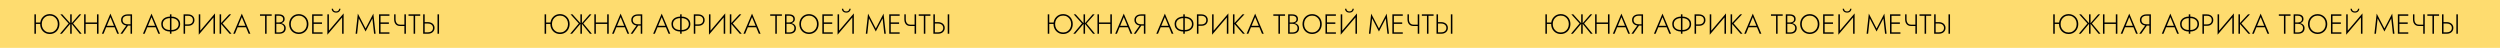 <?xml version="1.0" encoding="UTF-8"?> <svg xmlns="http://www.w3.org/2000/svg" width="3185" height="61" viewBox="0 0 3185 61" fill="none"> <rect width="3185" height="61" fill="#FEDC6F"></rect> <path d="M44.918 30.506H52.682V28.671H44.918V30.506ZM43.824 18.294V43H45.765V18.294H43.824ZM53.212 30.612C53.212 28.541 53.647 26.706 54.518 25.106C55.412 23.506 56.623 22.235 58.153 21.294C59.706 20.353 61.471 19.882 63.447 19.882C65.424 19.882 67.177 20.353 68.706 21.294C70.259 22.235 71.471 23.506 72.341 25.106C73.212 26.706 73.647 28.541 73.647 30.612C73.647 32.682 73.212 34.529 72.341 36.153C71.471 37.753 70.259 39.023 68.706 39.965C67.177 40.906 65.424 41.377 63.447 41.377C61.471 41.377 59.706 40.906 58.153 39.965C56.623 39.023 55.412 37.753 54.518 36.153C53.647 34.529 53.212 32.682 53.212 30.612ZM51.165 30.612C51.165 32.423 51.471 34.106 52.082 35.659C52.694 37.212 53.553 38.565 54.659 39.718C55.765 40.847 57.059 41.741 58.541 42.4C60.047 43.035 61.682 43.353 63.447 43.353C65.212 43.353 66.835 43.035 68.318 42.4C69.823 41.741 71.129 40.847 72.235 39.718C73.341 38.565 74.2 37.212 74.812 35.659C75.424 34.106 75.729 32.423 75.729 30.612C75.729 28.8 75.424 27.129 74.812 25.6C74.2 24.047 73.341 22.706 72.235 21.576C71.129 20.424 69.823 19.529 68.318 18.894C66.835 18.259 65.212 17.941 63.447 17.941C61.682 17.941 60.047 18.259 58.541 18.894C57.059 19.529 55.765 20.424 54.659 21.576C53.553 22.706 52.694 24.047 52.082 25.6C51.471 27.129 51.165 28.8 51.165 30.612ZM79.366 18.294H76.931L87.413 29.906L76.402 43H78.837L89.778 29.941L79.366 18.294ZM89.425 18.294V43H91.366V18.294H89.425ZM101.072 18.294L91.013 29.941L101.602 43H104.037L93.166 29.906L103.508 18.294H101.072ZM108.201 30.471H124.859V28.635H108.201V30.471ZM123.553 18.294V43H125.53V18.294H123.553ZM107.177 18.294V43H109.118V18.294H107.177ZM134.383 34.706H147.054L146.419 32.871H135.019L134.383 34.706ZM140.666 21.823L145.536 33.612L145.713 34.071L149.383 43H151.572L140.666 17.341L129.76 43H131.948L135.654 33.929L135.866 33.506L140.666 21.823ZM164.071 31.212H161.883L153.448 43H155.883L164.071 31.212ZM168.236 18.294H166.295V43H168.236V18.294ZM167.212 20.023V18.294H162.589C161.012 18.294 159.589 18.576 158.318 19.141C157.071 19.706 156.071 20.518 155.318 21.576C154.589 22.635 154.224 23.929 154.224 25.459C154.224 26.965 154.589 28.259 155.318 29.341C156.071 30.424 157.071 31.247 158.318 31.812C159.589 32.353 161.012 32.623 162.589 32.623H167.212V30.894H162.589C161.342 30.894 160.236 30.694 159.271 30.294C158.306 29.871 157.542 29.259 156.977 28.459C156.436 27.635 156.165 26.635 156.165 25.459C156.165 24.282 156.436 23.294 156.977 22.494C157.542 21.694 158.306 21.082 159.271 20.659C160.236 20.235 161.342 20.023 162.589 20.023H167.212ZM186.739 34.706H199.409L198.774 32.871H187.374L186.739 34.706ZM193.021 21.823L197.891 33.612L198.068 34.071L201.739 43H203.927L193.021 17.341L182.115 43H184.303L188.009 33.929L188.221 33.506L193.021 21.823ZM216.487 18.294V43H218.428V18.294H216.487ZM227.57 30.647C227.57 32.271 227.158 33.659 226.334 34.812C225.534 35.941 224.428 36.8 223.017 37.388C221.628 37.953 220.028 38.235 218.217 38.235H216.734C214.923 38.235 213.311 37.953 211.899 37.388C210.487 36.8 209.381 35.941 208.581 34.812C207.781 33.659 207.381 32.271 207.381 30.647C207.381 29 207.781 27.623 208.581 26.518C209.381 25.388 210.487 24.529 211.899 23.941C213.311 23.353 214.923 23.059 216.734 23.059H218.217C220.028 23.059 221.628 23.353 223.017 23.941C224.428 24.529 225.534 25.388 226.334 26.518C227.158 27.623 227.57 29 227.57 30.647ZM229.511 30.647C229.511 28.647 229.017 26.941 228.028 25.529C227.064 24.118 225.723 23.035 224.005 22.282C222.311 21.506 220.381 21.118 218.217 21.118H216.734C214.57 21.118 212.628 21.506 210.911 22.282C209.217 23.035 207.876 24.118 206.887 25.529C205.923 26.941 205.44 28.647 205.44 30.647C205.44 32.623 205.923 34.329 206.887 35.765C207.876 37.176 209.217 38.271 210.911 39.047C212.628 39.8 214.57 40.176 216.734 40.176H218.217C220.381 40.176 222.311 39.8 224.005 39.047C225.723 38.271 227.064 37.176 228.028 35.765C229.017 34.329 229.511 32.623 229.511 30.647ZM233.877 18.294V43H235.819V18.294H233.877ZM234.971 20.129H239.666C241.477 20.129 242.948 20.6 244.077 21.541C245.207 22.459 245.771 23.812 245.771 25.6C245.771 27.365 245.207 28.718 244.077 29.659C242.948 30.6 241.477 31.071 239.666 31.071H234.971V32.906H239.666C241.219 32.906 242.595 32.623 243.795 32.059C245.019 31.471 245.983 30.623 246.689 29.518C247.395 28.412 247.748 27.106 247.748 25.6C247.748 24.071 247.395 22.765 246.689 21.682C245.983 20.6 245.019 19.765 243.795 19.177C242.595 18.588 241.219 18.294 239.666 18.294H234.971V20.129ZM273.825 20.059L273.931 17.059L253.319 41.235L253.213 44.235L273.825 20.059ZM255.154 18.294H253.213V44.235L255.154 41.588V18.294ZM273.931 17.059L271.99 19.671V43H273.931V17.059ZM279.786 18.294V43H281.727V18.294H279.786ZM291.962 18.294L281.162 29.906L292.492 43H294.962L283.562 29.871L294.433 18.294H291.962ZM301.789 34.706H314.46L313.824 32.871H302.424L301.789 34.706ZM308.071 21.823L312.942 33.612L313.118 34.071L316.789 43H318.977L308.071 17.341L297.166 43H299.354L303.06 33.929L303.271 33.506L308.071 21.823ZM331.223 20.129H337.717V43H339.658V20.129H346.152V18.294H331.223V20.129ZM351.617 29.729H355.606C356.994 29.729 358.217 29.529 359.276 29.129C360.335 28.706 361.159 28.094 361.747 27.294C362.359 26.471 362.665 25.459 362.665 24.259C362.665 22.941 362.37 21.847 361.782 20.977C361.194 20.082 360.359 19.412 359.276 18.965C358.217 18.518 356.947 18.294 355.465 18.294H350.1V43H355.817C357.417 43 358.829 42.741 360.053 42.224C361.3 41.706 362.276 40.918 362.982 39.859C363.688 38.8 364.041 37.459 364.041 35.835C364.041 34.706 363.806 33.729 363.335 32.906C362.888 32.059 362.276 31.365 361.5 30.823C360.747 30.282 359.888 29.882 358.923 29.623C357.959 29.341 356.97 29.2 355.959 29.2H351.617V30.329H355.817C356.665 30.329 357.453 30.447 358.182 30.682C358.935 30.918 359.606 31.271 360.194 31.741C360.782 32.188 361.241 32.753 361.57 33.435C361.9 34.094 362.065 34.859 362.065 35.729C362.065 36.953 361.806 37.977 361.288 38.8C360.77 39.6 360.041 40.212 359.1 40.635C358.159 41.059 357.065 41.271 355.817 41.271H352.041V20.023H355.465C357.065 20.023 358.335 20.412 359.276 21.188C360.241 21.941 360.723 23 360.723 24.365C360.723 25.329 360.488 26.129 360.017 26.765C359.547 27.377 358.912 27.835 358.112 28.141C357.312 28.447 356.429 28.6 355.465 28.6H351.617V29.729ZM370.416 30.647C370.416 28.576 370.851 26.741 371.722 25.141C372.616 23.518 373.827 22.247 375.357 21.329C376.91 20.388 378.675 19.918 380.651 19.918C382.627 19.918 384.38 20.388 385.91 21.329C387.463 22.247 388.675 23.518 389.545 25.141C390.416 26.741 390.851 28.576 390.851 30.647C390.851 32.694 390.416 34.529 389.545 36.153C388.675 37.776 387.463 39.059 385.91 40C384.38 40.918 382.627 41.377 380.651 41.377C378.675 41.377 376.91 40.918 375.357 40C373.827 39.059 372.616 37.776 371.722 36.153C370.851 34.529 370.416 32.694 370.416 30.647ZM368.369 30.647C368.369 32.459 368.675 34.141 369.286 35.694C369.898 37.224 370.757 38.565 371.863 39.718C372.969 40.847 374.263 41.729 375.745 42.365C377.251 43 378.886 43.318 380.651 43.318C382.416 43.318 384.039 43 385.522 42.365C387.027 41.729 388.333 40.847 389.439 39.718C390.545 38.565 391.404 37.224 392.016 35.694C392.627 34.141 392.933 32.459 392.933 30.647C392.933 28.835 392.627 27.165 392.016 25.635C391.404 24.082 390.545 22.741 389.439 21.612C388.333 20.459 387.027 19.565 385.522 18.929C384.039 18.294 382.416 17.977 380.651 17.977C378.886 17.977 377.251 18.294 375.745 18.929C374.263 19.565 372.969 20.459 371.863 21.612C370.757 22.741 369.898 24.082 369.286 25.635C368.675 27.165 368.369 28.835 368.369 30.647ZM398.688 43H410.935V41.165H398.688V43ZM398.688 20.129H410.935V18.294H398.688V20.129ZM398.688 30.365H410.229V28.529H398.688V30.365ZM397.664 18.294V43H399.605V18.294H397.664ZM437.681 20.059L437.787 17.059L417.175 41.235L417.069 44.235L437.681 20.059ZM419.01 18.294H417.069V44.235L419.01 41.588V18.294ZM437.787 17.059L435.845 19.671V43H437.787V17.059ZM422.575 11.129C422.575 11.929 422.775 12.718 423.175 13.494C423.598 14.247 424.222 14.871 425.045 15.365C425.893 15.835 426.928 16.071 428.151 16.071C429.398 16.071 430.434 15.835 431.257 15.365C432.081 14.871 432.693 14.247 433.093 13.494C433.516 12.718 433.728 11.929 433.728 11.129H432.104C432.104 11.623 431.963 12.141 431.681 12.682C431.422 13.2 430.998 13.647 430.41 14.024C429.845 14.377 429.093 14.553 428.151 14.553C427.234 14.553 426.481 14.377 425.893 14.024C425.328 13.647 424.904 13.2 424.622 12.682C424.363 12.141 424.234 11.623 424.234 11.129H422.575ZM457.082 23.447L465.764 40.141L474.446 23.447L476.564 43H478.505L475.646 17.341L465.764 36.329L455.882 17.341L453.023 43H454.964L457.082 23.447ZM483.89 43H496.137V41.165H483.89V43ZM483.89 20.129H496.137V18.294H483.89V20.129ZM483.89 30.365H495.431V28.529H483.89V30.365ZM482.866 18.294V43H484.808V18.294H482.866ZM509.542 33.118H516.495V31.388H509.542V33.118ZM515.189 18.294V43H517.13V18.294H515.189ZM503.965 18.294H502.13V24.718C502.13 26.294 502.401 27.718 502.942 28.988C503.507 30.259 504.342 31.271 505.448 32.023C506.554 32.753 507.918 33.118 509.542 33.118V31.388C508.318 31.388 507.295 31.094 506.471 30.506C505.648 29.918 505.024 29.118 504.601 28.106C504.177 27.094 503.965 25.965 503.965 24.718V18.294ZM520.446 20.129H526.94V43H528.882V20.129H535.376V18.294H520.446V20.129ZM557.394 18.294V43H559.335V18.294H557.394ZM539.111 18.294V43H541.053V18.294H539.111ZM540.17 30.012H545.217C546.464 30.012 547.57 30.235 548.535 30.682C549.523 31.106 550.288 31.741 550.829 32.588C551.394 33.412 551.676 34.412 551.676 35.588C551.676 36.765 551.394 37.776 550.829 38.623C550.288 39.447 549.523 40.082 548.535 40.529C547.57 40.953 546.464 41.165 545.217 41.165H540.17V43H545.217C546.817 43 548.241 42.706 549.488 42.118C550.758 41.506 551.758 40.647 552.488 39.541C553.241 38.412 553.617 37.094 553.617 35.588C553.617 34.059 553.241 32.741 552.488 31.635C551.758 30.529 550.758 29.682 549.488 29.094C548.241 28.482 546.817 28.177 545.217 28.177H540.17V30.012Z" fill="black"></path> <path d="M694.918 30.506H702.682V28.671H694.918V30.506ZM693.824 18.294V43H695.765V18.294H693.824ZM703.212 30.612C703.212 28.541 703.647 26.706 704.518 25.106C705.412 23.506 706.624 22.235 708.153 21.294C709.706 20.353 711.471 19.882 713.447 19.882C715.424 19.882 717.176 20.353 718.706 21.294C720.259 22.235 721.471 23.506 722.341 25.106C723.212 26.706 723.647 28.541 723.647 30.612C723.647 32.682 723.212 34.529 722.341 36.153C721.471 37.753 720.259 39.023 718.706 39.965C717.176 40.906 715.424 41.377 713.447 41.377C711.471 41.377 709.706 40.906 708.153 39.965C706.624 39.023 705.412 37.753 704.518 36.153C703.647 34.529 703.212 32.682 703.212 30.612ZM701.165 30.612C701.165 32.423 701.471 34.106 702.082 35.659C702.694 37.212 703.553 38.565 704.659 39.718C705.765 40.847 707.059 41.741 708.541 42.4C710.047 43.035 711.682 43.353 713.447 43.353C715.212 43.353 716.835 43.035 718.318 42.4C719.824 41.741 721.129 40.847 722.235 39.718C723.341 38.565 724.2 37.212 724.812 35.659C725.424 34.106 725.729 32.423 725.729 30.612C725.729 28.8 725.424 27.129 724.812 25.6C724.2 24.047 723.341 22.706 722.235 21.576C721.129 20.424 719.824 19.529 718.318 18.894C716.835 18.259 715.212 17.941 713.447 17.941C711.682 17.941 710.047 18.259 708.541 18.894C707.059 19.529 705.765 20.424 704.659 21.576C703.553 22.706 702.694 24.047 702.082 25.6C701.471 27.129 701.165 28.8 701.165 30.612ZM729.366 18.294H726.931L737.413 29.906L726.402 43H728.837L739.778 29.941L729.366 18.294ZM739.425 18.294V43H741.366V18.294H739.425ZM751.072 18.294L741.013 29.941L751.602 43H754.037L743.166 29.906L753.508 18.294H751.072ZM758.201 30.471H774.859V28.635H758.201V30.471ZM773.553 18.294V43H775.53V18.294H773.553ZM757.177 18.294V43H759.118V18.294H757.177ZM784.383 34.706H797.054L796.419 32.871H785.019L784.383 34.706ZM790.666 21.823L795.536 33.612L795.713 34.071L799.383 43H801.572L790.666 17.341L779.76 43H781.948L785.654 33.929L785.866 33.506L790.666 21.823ZM814.071 31.212H811.883L803.448 43H805.883L814.071 31.212ZM818.236 18.294H816.295V43H818.236V18.294ZM817.212 20.023V18.294H812.589C811.012 18.294 809.589 18.576 808.318 19.141C807.071 19.706 806.071 20.518 805.318 21.576C804.589 22.635 804.224 23.929 804.224 25.459C804.224 26.965 804.589 28.259 805.318 29.341C806.071 30.424 807.071 31.247 808.318 31.812C809.589 32.353 811.012 32.623 812.589 32.623H817.212V30.894H812.589C811.342 30.894 810.236 30.694 809.271 30.294C808.306 29.871 807.542 29.259 806.977 28.459C806.436 27.635 806.165 26.635 806.165 25.459C806.165 24.282 806.436 23.294 806.977 22.494C807.542 21.694 808.306 21.082 809.271 20.659C810.236 20.235 811.342 20.023 812.589 20.023H817.212ZM836.739 34.706H849.409L848.774 32.871H837.374L836.739 34.706ZM843.021 21.823L847.891 33.612L848.068 34.071L851.739 43H853.927L843.021 17.341L832.115 43H834.303L838.009 33.929L838.221 33.506L843.021 21.823ZM866.487 18.294V43H868.428V18.294H866.487ZM877.57 30.647C877.57 32.271 877.158 33.659 876.334 34.812C875.534 35.941 874.428 36.8 873.017 37.388C871.628 37.953 870.028 38.235 868.217 38.235H866.734C864.923 38.235 863.311 37.953 861.899 37.388C860.487 36.8 859.381 35.941 858.581 34.812C857.781 33.659 857.381 32.271 857.381 30.647C857.381 29 857.781 27.623 858.581 26.518C859.381 25.388 860.487 24.529 861.899 23.941C863.311 23.353 864.923 23.059 866.734 23.059H868.217C870.028 23.059 871.628 23.353 873.017 23.941C874.428 24.529 875.534 25.388 876.334 26.518C877.158 27.623 877.57 29 877.57 30.647ZM879.511 30.647C879.511 28.647 879.017 26.941 878.028 25.529C877.064 24.118 875.723 23.035 874.005 22.282C872.311 21.506 870.381 21.118 868.217 21.118H866.734C864.57 21.118 862.628 21.506 860.911 22.282C859.217 23.035 857.876 24.118 856.887 25.529C855.923 26.941 855.44 28.647 855.44 30.647C855.44 32.623 855.923 34.329 856.887 35.765C857.876 37.176 859.217 38.271 860.911 39.047C862.628 39.8 864.57 40.176 866.734 40.176H868.217C870.381 40.176 872.311 39.8 874.005 39.047C875.723 38.271 877.064 37.176 878.028 35.765C879.017 34.329 879.511 32.623 879.511 30.647ZM883.877 18.294V43H885.819V18.294H883.877ZM884.971 20.129H889.666C891.477 20.129 892.948 20.6 894.077 21.541C895.207 22.459 895.771 23.812 895.771 25.6C895.771 27.365 895.207 28.718 894.077 29.659C892.948 30.6 891.477 31.071 889.666 31.071H884.971V32.906H889.666C891.219 32.906 892.595 32.623 893.795 32.059C895.019 31.471 895.983 30.623 896.689 29.518C897.395 28.412 897.748 27.106 897.748 25.6C897.748 24.071 897.395 22.765 896.689 21.682C895.983 20.6 895.019 19.765 893.795 19.177C892.595 18.588 891.219 18.294 889.666 18.294H884.971V20.129ZM923.825 20.059L923.931 17.059L903.319 41.235L903.213 44.235L923.825 20.059ZM905.154 18.294H903.213V44.235L905.154 41.588V18.294ZM923.931 17.059L921.99 19.671V43H923.931V17.059ZM929.786 18.294V43H931.727V18.294H929.786ZM941.962 18.294L931.162 29.906L942.492 43H944.962L933.562 29.871L944.433 18.294H941.962ZM951.789 34.706H964.46L963.824 32.871H952.424L951.789 34.706ZM958.071 21.823L962.942 33.612L963.118 34.071L966.789 43H968.977L958.071 17.341L947.166 43H949.354L953.06 33.929L953.271 33.506L958.071 21.823ZM981.223 20.129H987.717V43H989.658V20.129H996.152V18.294H981.223V20.129ZM1001.62 29.729H1005.61C1006.99 29.729 1008.22 29.529 1009.28 29.129C1010.34 28.706 1011.16 28.094 1011.75 27.294C1012.36 26.471 1012.66 25.459 1012.66 24.259C1012.66 22.941 1012.37 21.847 1011.78 20.977C1011.19 20.082 1010.36 19.412 1009.28 18.965C1008.22 18.518 1006.95 18.294 1005.46 18.294H1000.1V43H1005.82C1007.42 43 1008.83 42.741 1010.05 42.224C1011.3 41.706 1012.28 40.918 1012.98 39.859C1013.69 38.8 1014.04 37.459 1014.04 35.835C1014.04 34.706 1013.81 33.729 1013.34 32.906C1012.89 32.059 1012.28 31.365 1011.5 30.823C1010.75 30.282 1009.89 29.882 1008.92 29.623C1007.96 29.341 1006.97 29.2 1005.96 29.2H1001.62V30.329H1005.82C1006.66 30.329 1007.45 30.447 1008.18 30.682C1008.94 30.918 1009.61 31.271 1010.19 31.741C1010.78 32.188 1011.24 32.753 1011.57 33.435C1011.9 34.094 1012.06 34.859 1012.06 35.729C1012.06 36.953 1011.81 37.977 1011.29 38.8C1010.77 39.6 1010.04 40.212 1009.1 40.635C1008.16 41.059 1007.06 41.271 1005.82 41.271H1002.04V20.023H1005.46C1007.06 20.023 1008.34 20.412 1009.28 21.188C1010.24 21.941 1010.72 23 1010.72 24.365C1010.72 25.329 1010.49 26.129 1010.02 26.765C1009.55 27.377 1008.91 27.835 1008.11 28.141C1007.31 28.447 1006.43 28.6 1005.46 28.6H1001.62V29.729ZM1020.42 30.647C1020.42 28.576 1020.85 26.741 1021.72 25.141C1022.62 23.518 1023.83 22.247 1025.36 21.329C1026.91 20.388 1028.67 19.918 1030.65 19.918C1032.63 19.918 1034.38 20.388 1035.91 21.329C1037.46 22.247 1038.67 23.518 1039.55 25.141C1040.42 26.741 1040.85 28.576 1040.85 30.647C1040.85 32.694 1040.42 34.529 1039.55 36.153C1038.67 37.776 1037.46 39.059 1035.91 40C1034.38 40.918 1032.63 41.377 1030.65 41.377C1028.67 41.377 1026.91 40.918 1025.36 40C1023.83 39.059 1022.62 37.776 1021.72 36.153C1020.85 34.529 1020.42 32.694 1020.42 30.647ZM1018.37 30.647C1018.37 32.459 1018.67 34.141 1019.29 35.694C1019.9 37.224 1020.76 38.565 1021.86 39.718C1022.97 40.847 1024.26 41.729 1025.75 42.365C1027.25 43 1028.89 43.318 1030.65 43.318C1032.42 43.318 1034.04 43 1035.52 42.365C1037.03 41.729 1038.33 40.847 1039.44 39.718C1040.55 38.565 1041.4 37.224 1042.02 35.694C1042.63 34.141 1042.93 32.459 1042.93 30.647C1042.93 28.835 1042.63 27.165 1042.02 25.635C1041.4 24.082 1040.55 22.741 1039.44 21.612C1038.33 20.459 1037.03 19.565 1035.52 18.929C1034.04 18.294 1032.42 17.977 1030.65 17.977C1028.89 17.977 1027.25 18.294 1025.75 18.929C1024.26 19.565 1022.97 20.459 1021.86 21.612C1020.76 22.741 1019.9 24.082 1019.29 25.635C1018.67 27.165 1018.37 28.835 1018.37 30.647ZM1048.69 43H1060.93V41.165H1048.69V43ZM1048.69 20.129H1060.93V18.294H1048.69V20.129ZM1048.69 30.365H1060.23V28.529H1048.69V30.365ZM1047.66 18.294V43H1049.61V18.294H1047.66ZM1087.68 20.059L1087.79 17.059L1067.17 41.235L1067.07 44.235L1087.68 20.059ZM1069.01 18.294H1067.07V44.235L1069.01 41.588V18.294ZM1087.79 17.059L1085.85 19.671V43H1087.79V17.059ZM1072.57 11.129C1072.57 11.929 1072.77 12.718 1073.17 13.494C1073.6 14.247 1074.22 14.871 1075.05 15.365C1075.89 15.835 1076.93 16.071 1078.15 16.071C1079.4 16.071 1080.43 15.835 1081.26 15.365C1082.08 14.871 1082.69 14.247 1083.09 13.494C1083.52 12.718 1083.73 11.929 1083.73 11.129H1082.1C1082.1 11.623 1081.96 12.141 1081.68 12.682C1081.42 13.2 1081 13.647 1080.41 14.024C1079.85 14.377 1079.09 14.553 1078.15 14.553C1077.23 14.553 1076.48 14.377 1075.89 14.024C1075.33 13.647 1074.9 13.2 1074.62 12.682C1074.36 12.141 1074.23 11.623 1074.23 11.129H1072.57ZM1107.08 23.447L1115.76 40.141L1124.45 23.447L1126.56 43H1128.51L1125.65 17.341L1115.76 36.329L1105.88 17.341L1103.02 43H1104.96L1107.08 23.447ZM1133.89 43H1146.14V41.165H1133.89V43ZM1133.89 20.129H1146.14V18.294H1133.89V20.129ZM1133.89 30.365H1145.43V28.529H1133.89V30.365ZM1132.87 18.294V43H1134.81V18.294H1132.87ZM1159.54 33.118H1166.49V31.388H1159.54V33.118ZM1165.19 18.294V43H1167.13V18.294H1165.19ZM1153.97 18.294H1152.13V24.718C1152.13 26.294 1152.4 27.718 1152.94 28.988C1153.51 30.259 1154.34 31.271 1155.45 32.023C1156.55 32.753 1157.92 33.118 1159.54 33.118V31.388C1158.32 31.388 1157.29 31.094 1156.47 30.506C1155.65 29.918 1155.02 29.118 1154.6 28.106C1154.18 27.094 1153.97 25.965 1153.97 24.718V18.294ZM1170.45 20.129H1176.94V43H1178.88V20.129H1185.38V18.294H1170.45V20.129ZM1207.39 18.294V43H1209.33V18.294H1207.39ZM1189.11 18.294V43H1191.05V18.294H1189.11ZM1190.17 30.012H1195.22C1196.46 30.012 1197.57 30.235 1198.53 30.682C1199.52 31.106 1200.29 31.741 1200.83 32.588C1201.39 33.412 1201.68 34.412 1201.68 35.588C1201.68 36.765 1201.39 37.776 1200.83 38.623C1200.29 39.447 1199.52 40.082 1198.53 40.529C1197.57 40.953 1196.46 41.165 1195.22 41.165H1190.17V43H1195.22C1196.82 43 1198.24 42.706 1199.49 42.118C1200.76 41.506 1201.76 40.647 1202.49 39.541C1203.24 38.412 1203.62 37.094 1203.62 35.588C1203.62 34.059 1203.24 32.741 1202.49 31.635C1201.76 30.529 1200.76 29.682 1199.49 29.094C1198.24 28.482 1196.82 28.177 1195.22 28.177H1190.17V30.012Z" fill="black"></path> <path d="M1335.92 30.506H1343.68V28.671H1335.92V30.506ZM1334.82 18.294V43H1336.76V18.294H1334.82ZM1344.21 30.612C1344.21 28.541 1344.65 26.706 1345.52 25.106C1346.41 23.506 1347.62 22.235 1349.15 21.294C1350.71 20.353 1352.47 19.882 1354.45 19.882C1356.42 19.882 1358.18 20.353 1359.71 21.294C1361.26 22.235 1362.47 23.506 1363.34 25.106C1364.21 26.706 1364.65 28.541 1364.65 30.612C1364.65 32.682 1364.21 34.529 1363.34 36.153C1362.47 37.753 1361.26 39.023 1359.71 39.965C1358.18 40.906 1356.42 41.377 1354.45 41.377C1352.47 41.377 1350.71 40.906 1349.15 39.965C1347.62 39.023 1346.41 37.753 1345.52 36.153C1344.65 34.529 1344.21 32.682 1344.21 30.612ZM1342.16 30.612C1342.16 32.423 1342.47 34.106 1343.08 35.659C1343.69 37.212 1344.55 38.565 1345.66 39.718C1346.76 40.847 1348.06 41.741 1349.54 42.4C1351.05 43.035 1352.68 43.353 1354.45 43.353C1356.21 43.353 1357.84 43.035 1359.32 42.4C1360.82 41.741 1362.13 40.847 1363.24 39.718C1364.34 38.565 1365.2 37.212 1365.81 35.659C1366.42 34.106 1366.73 32.423 1366.73 30.612C1366.73 28.8 1366.42 27.129 1365.81 25.6C1365.2 24.047 1364.34 22.706 1363.24 21.576C1362.13 20.424 1360.82 19.529 1359.32 18.894C1357.84 18.259 1356.21 17.941 1354.45 17.941C1352.68 17.941 1351.05 18.259 1349.54 18.894C1348.06 19.529 1346.76 20.424 1345.66 21.576C1344.55 22.706 1343.69 24.047 1343.08 25.6C1342.47 27.129 1342.16 28.8 1342.16 30.612ZM1370.37 18.294H1367.93L1378.41 29.906L1367.4 43H1369.84L1380.78 29.941L1370.37 18.294ZM1380.43 18.294V43H1382.37V18.294H1380.43ZM1392.07 18.294L1382.01 29.941L1392.6 43H1395.04L1384.17 29.906L1394.51 18.294H1392.07ZM1399.2 30.471H1415.86V28.635H1399.2V30.471ZM1414.55 18.294V43H1416.53V18.294H1414.55ZM1398.18 18.294V43H1400.12V18.294H1398.18ZM1425.38 34.706H1438.05L1437.42 32.871H1426.02L1425.38 34.706ZM1431.67 21.823L1436.54 33.612L1436.71 34.071L1440.38 43H1442.57L1431.67 17.341L1420.76 43H1422.95L1426.65 33.929L1426.87 33.506L1431.67 21.823ZM1455.07 31.212H1452.88L1444.45 43H1446.88L1455.07 31.212ZM1459.24 18.294H1457.29V43H1459.24V18.294ZM1458.21 20.023V18.294H1453.59C1452.01 18.294 1450.59 18.576 1449.32 19.141C1448.07 19.706 1447.07 20.518 1446.32 21.576C1445.59 22.635 1445.22 23.929 1445.22 25.459C1445.22 26.965 1445.59 28.259 1446.32 29.341C1447.07 30.424 1448.07 31.247 1449.32 31.812C1450.59 32.353 1452.01 32.623 1453.59 32.623H1458.21V30.894H1453.59C1452.34 30.894 1451.24 30.694 1450.27 30.294C1449.31 29.871 1448.54 29.259 1447.98 28.459C1447.44 27.635 1447.17 26.635 1447.17 25.459C1447.17 24.282 1447.44 23.294 1447.98 22.494C1448.54 21.694 1449.31 21.082 1450.27 20.659C1451.24 20.235 1452.34 20.023 1453.59 20.023H1458.21ZM1477.74 34.706H1490.41L1489.77 32.871H1478.37L1477.74 34.706ZM1484.02 21.823L1488.89 33.612L1489.07 34.071L1492.74 43H1494.93L1484.02 17.341L1473.11 43H1475.3L1479.01 33.929L1479.22 33.506L1484.02 21.823ZM1507.49 18.294V43H1509.43V18.294H1507.49ZM1518.57 30.647C1518.57 32.271 1518.16 33.659 1517.33 34.812C1516.53 35.941 1515.43 36.8 1514.02 37.388C1512.63 37.953 1511.03 38.235 1509.22 38.235H1507.73C1505.92 38.235 1504.31 37.953 1502.9 37.388C1501.49 36.8 1500.38 35.941 1499.58 34.812C1498.78 33.659 1498.38 32.271 1498.38 30.647C1498.38 29 1498.78 27.623 1499.58 26.518C1500.38 25.388 1501.49 24.529 1502.9 23.941C1504.31 23.353 1505.92 23.059 1507.73 23.059H1509.22C1511.03 23.059 1512.63 23.353 1514.02 23.941C1515.43 24.529 1516.53 25.388 1517.33 26.518C1518.16 27.623 1518.57 29 1518.57 30.647ZM1520.51 30.647C1520.51 28.647 1520.02 26.941 1519.03 25.529C1518.06 24.118 1516.72 23.035 1515 22.282C1513.31 21.506 1511.38 21.118 1509.22 21.118H1507.73C1505.57 21.118 1503.63 21.506 1501.91 22.282C1500.22 23.035 1498.88 24.118 1497.89 25.529C1496.92 26.941 1496.44 28.647 1496.44 30.647C1496.44 32.623 1496.92 34.329 1497.89 35.765C1498.88 37.176 1500.22 38.271 1501.91 39.047C1503.63 39.8 1505.57 40.176 1507.73 40.176H1509.22C1511.38 40.176 1513.31 39.8 1515 39.047C1516.72 38.271 1518.06 37.176 1519.03 35.765C1520.02 34.329 1520.51 32.623 1520.51 30.647ZM1524.88 18.294V43H1526.82V18.294H1524.88ZM1525.97 20.129H1530.67C1532.48 20.129 1533.95 20.6 1535.08 21.541C1536.21 22.459 1536.77 23.812 1536.77 25.6C1536.77 27.365 1536.21 28.718 1535.08 29.659C1533.95 30.6 1532.48 31.071 1530.67 31.071H1525.97V32.906H1530.67C1532.22 32.906 1533.6 32.623 1534.8 32.059C1536.02 31.471 1536.98 30.623 1537.69 29.518C1538.4 28.412 1538.75 27.106 1538.75 25.6C1538.75 24.071 1538.4 22.765 1537.69 21.682C1536.98 20.6 1536.02 19.765 1534.8 19.177C1533.6 18.588 1532.22 18.294 1530.67 18.294H1525.97V20.129ZM1564.83 20.059L1564.93 17.059L1544.32 41.235L1544.21 44.235L1564.83 20.059ZM1546.15 18.294H1544.21V44.235L1546.15 41.588V18.294ZM1564.93 17.059L1562.99 19.671V43H1564.93V17.059ZM1570.79 18.294V43H1572.73V18.294H1570.79ZM1582.96 18.294L1572.16 29.906L1583.49 43H1585.96L1574.56 29.871L1585.43 18.294H1582.96ZM1592.79 34.706H1605.46L1604.82 32.871H1593.42L1592.79 34.706ZM1599.07 21.823L1603.94 33.612L1604.12 34.071L1607.79 43H1609.98L1599.07 17.341L1588.17 43H1590.35L1594.06 33.929L1594.27 33.506L1599.07 21.823ZM1622.22 20.129H1628.72V43H1630.66V20.129H1637.15V18.294H1622.22V20.129ZM1642.62 29.729H1646.61C1647.99 29.729 1649.22 29.529 1650.28 29.129C1651.34 28.706 1652.16 28.094 1652.75 27.294C1653.36 26.471 1653.66 25.459 1653.66 24.259C1653.66 22.941 1653.37 21.847 1652.78 20.977C1652.19 20.082 1651.36 19.412 1650.28 18.965C1649.22 18.518 1647.95 18.294 1646.46 18.294H1641.1V43H1646.82C1648.42 43 1649.83 42.741 1651.05 42.224C1652.3 41.706 1653.28 40.918 1653.98 39.859C1654.69 38.8 1655.04 37.459 1655.04 35.835C1655.04 34.706 1654.81 33.729 1654.34 32.906C1653.89 32.059 1653.28 31.365 1652.5 30.823C1651.75 30.282 1650.89 29.882 1649.92 29.623C1648.96 29.341 1647.97 29.2 1646.96 29.2H1642.62V30.329H1646.82C1647.66 30.329 1648.45 30.447 1649.18 30.682C1649.94 30.918 1650.61 31.271 1651.19 31.741C1651.78 32.188 1652.24 32.753 1652.57 33.435C1652.9 34.094 1653.06 34.859 1653.06 35.729C1653.06 36.953 1652.81 37.977 1652.29 38.8C1651.77 39.6 1651.04 40.212 1650.1 40.635C1649.16 41.059 1648.06 41.271 1646.82 41.271H1643.04V20.023H1646.46C1648.06 20.023 1649.34 20.412 1650.28 21.188C1651.24 21.941 1651.72 23 1651.72 24.365C1651.72 25.329 1651.49 26.129 1651.02 26.765C1650.55 27.377 1649.91 27.835 1649.11 28.141C1648.31 28.447 1647.43 28.6 1646.46 28.6H1642.62V29.729ZM1661.42 30.647C1661.42 28.576 1661.85 26.741 1662.72 25.141C1663.62 23.518 1664.83 22.247 1666.36 21.329C1667.91 20.388 1669.67 19.918 1671.65 19.918C1673.63 19.918 1675.38 20.388 1676.91 21.329C1678.46 22.247 1679.67 23.518 1680.55 25.141C1681.42 26.741 1681.85 28.576 1681.85 30.647C1681.85 32.694 1681.42 34.529 1680.55 36.153C1679.67 37.776 1678.46 39.059 1676.91 40C1675.38 40.918 1673.63 41.377 1671.65 41.377C1669.67 41.377 1667.91 40.918 1666.36 40C1664.83 39.059 1663.62 37.776 1662.72 36.153C1661.85 34.529 1661.42 32.694 1661.42 30.647ZM1659.37 30.647C1659.37 32.459 1659.67 34.141 1660.29 35.694C1660.9 37.224 1661.76 38.565 1662.86 39.718C1663.97 40.847 1665.26 41.729 1666.75 42.365C1668.25 43 1669.89 43.318 1671.65 43.318C1673.42 43.318 1675.04 43 1676.52 42.365C1678.03 41.729 1679.33 40.847 1680.44 39.718C1681.55 38.565 1682.4 37.224 1683.02 35.694C1683.63 34.141 1683.93 32.459 1683.93 30.647C1683.93 28.835 1683.63 27.165 1683.02 25.635C1682.4 24.082 1681.55 22.741 1680.44 21.612C1679.33 20.459 1678.03 19.565 1676.52 18.929C1675.04 18.294 1673.42 17.977 1671.65 17.977C1669.89 17.977 1668.25 18.294 1666.75 18.929C1665.26 19.565 1663.97 20.459 1662.86 21.612C1661.76 22.741 1660.9 24.082 1660.29 25.635C1659.67 27.165 1659.37 28.835 1659.37 30.647ZM1689.69 43H1701.93V41.165H1689.69V43ZM1689.69 20.129H1701.93V18.294H1689.69V20.129ZM1689.69 30.365H1701.23V28.529H1689.69V30.365ZM1688.66 18.294V43H1690.61V18.294H1688.66ZM1728.68 20.059L1728.79 17.059L1708.17 41.235L1708.07 44.235L1728.68 20.059ZM1710.01 18.294H1708.07V44.235L1710.01 41.588V18.294ZM1728.79 17.059L1726.85 19.671V43H1728.79V17.059ZM1713.57 11.129C1713.57 11.929 1713.77 12.718 1714.17 13.494C1714.6 14.247 1715.22 14.871 1716.05 15.365C1716.89 15.835 1717.93 16.071 1719.15 16.071C1720.4 16.071 1721.43 15.835 1722.26 15.365C1723.08 14.871 1723.69 14.247 1724.09 13.494C1724.52 12.718 1724.73 11.929 1724.73 11.129H1723.1C1723.1 11.623 1722.96 12.141 1722.68 12.682C1722.42 13.2 1722 13.647 1721.41 14.024C1720.85 14.377 1720.09 14.553 1719.15 14.553C1718.23 14.553 1717.48 14.377 1716.89 14.024C1716.33 13.647 1715.9 13.2 1715.62 12.682C1715.36 12.141 1715.23 11.623 1715.23 11.129H1713.57ZM1748.08 23.447L1756.76 40.141L1765.45 23.447L1767.56 43H1769.51L1766.65 17.341L1756.76 36.329L1746.88 17.341L1744.02 43H1745.96L1748.08 23.447ZM1774.89 43H1787.14V41.165H1774.89V43ZM1774.89 20.129H1787.14V18.294H1774.89V20.129ZM1774.89 30.365H1786.43V28.529H1774.89V30.365ZM1773.87 18.294V43H1775.81V18.294H1773.87ZM1800.54 33.118H1807.49V31.388H1800.54V33.118ZM1806.19 18.294V43H1808.13V18.294H1806.19ZM1794.97 18.294H1793.13V24.718C1793.13 26.294 1793.4 27.718 1793.94 28.988C1794.51 30.259 1795.34 31.271 1796.45 32.023C1797.55 32.753 1798.92 33.118 1800.54 33.118V31.388C1799.32 31.388 1798.29 31.094 1797.47 30.506C1796.65 29.918 1796.02 29.118 1795.6 28.106C1795.18 27.094 1794.97 25.965 1794.97 24.718V18.294ZM1811.45 20.129H1817.94V43H1819.88V20.129H1826.38V18.294H1811.45V20.129ZM1848.39 18.294V43H1850.33V18.294H1848.39ZM1830.11 18.294V43H1832.05V18.294H1830.11ZM1831.17 30.012H1836.22C1837.46 30.012 1838.57 30.235 1839.53 30.682C1840.52 31.106 1841.29 31.741 1841.83 32.588C1842.39 33.412 1842.68 34.412 1842.68 35.588C1842.68 36.765 1842.39 37.776 1841.83 38.623C1841.29 39.447 1840.52 40.082 1839.53 40.529C1838.57 40.953 1837.46 41.165 1836.22 41.165H1831.17V43H1836.22C1837.82 43 1839.24 42.706 1840.49 42.118C1841.76 41.506 1842.76 40.647 1843.49 39.541C1844.24 38.412 1844.62 37.094 1844.62 35.588C1844.62 34.059 1844.24 32.741 1843.49 31.635C1842.76 30.529 1841.76 29.682 1840.49 29.094C1839.24 28.482 1837.82 28.177 1836.22 28.177H1831.17V30.012Z" fill="black"></path> <path d="M1969.92 30.506H1977.68V28.671H1969.92V30.506ZM1968.82 18.294V43H1970.76V18.294H1968.82ZM1978.21 30.612C1978.21 28.541 1978.65 26.706 1979.52 25.106C1980.41 23.506 1981.62 22.235 1983.15 21.294C1984.71 20.353 1986.47 19.882 1988.45 19.882C1990.42 19.882 1992.18 20.353 1993.71 21.294C1995.26 22.235 1996.47 23.506 1997.34 25.106C1998.21 26.706 1998.65 28.541 1998.65 30.612C1998.65 32.682 1998.21 34.529 1997.34 36.153C1996.47 37.753 1995.26 39.023 1993.71 39.965C1992.18 40.906 1990.42 41.377 1988.45 41.377C1986.47 41.377 1984.71 40.906 1983.15 39.965C1981.62 39.023 1980.41 37.753 1979.52 36.153C1978.65 34.529 1978.21 32.682 1978.21 30.612ZM1976.16 30.612C1976.16 32.423 1976.47 34.106 1977.08 35.659C1977.69 37.212 1978.55 38.565 1979.66 39.718C1980.76 40.847 1982.06 41.741 1983.54 42.4C1985.05 43.035 1986.68 43.353 1988.45 43.353C1990.21 43.353 1991.84 43.035 1993.32 42.4C1994.82 41.741 1996.13 40.847 1997.24 39.718C1998.34 38.565 1999.2 37.212 1999.81 35.659C2000.42 34.106 2000.73 32.423 2000.73 30.612C2000.73 28.8 2000.42 27.129 1999.81 25.6C1999.2 24.047 1998.34 22.706 1997.24 21.576C1996.13 20.424 1994.82 19.529 1993.32 18.894C1991.84 18.259 1990.21 17.941 1988.45 17.941C1986.68 17.941 1985.05 18.259 1983.54 18.894C1982.06 19.529 1980.76 20.424 1979.66 21.576C1978.55 22.706 1977.69 24.047 1977.08 25.6C1976.47 27.129 1976.16 28.8 1976.16 30.612ZM2004.37 18.294H2001.93L2012.41 29.906L2001.4 43H2003.84L2014.78 29.941L2004.37 18.294ZM2014.43 18.294V43H2016.37V18.294H2014.43ZM2026.07 18.294L2016.01 29.941L2026.6 43H2029.04L2018.17 29.906L2028.51 18.294H2026.07ZM2033.2 30.471H2049.86V28.635H2033.2V30.471ZM2048.55 18.294V43H2050.53V18.294H2048.55ZM2032.18 18.294V43H2034.12V18.294H2032.18ZM2059.38 34.706H2072.05L2071.42 32.871H2060.02L2059.38 34.706ZM2065.67 21.823L2070.54 33.612L2070.71 34.071L2074.38 43H2076.57L2065.67 17.341L2054.76 43H2056.95L2060.65 33.929L2060.87 33.506L2065.67 21.823ZM2089.07 31.212H2086.88L2078.45 43H2080.88L2089.07 31.212ZM2093.24 18.294H2091.29V43H2093.24V18.294ZM2092.21 20.023V18.294H2087.59C2086.01 18.294 2084.59 18.576 2083.32 19.141C2082.07 19.706 2081.07 20.518 2080.32 21.576C2079.59 22.635 2079.22 23.929 2079.22 25.459C2079.22 26.965 2079.59 28.259 2080.32 29.341C2081.07 30.424 2082.07 31.247 2083.32 31.812C2084.59 32.353 2086.01 32.623 2087.59 32.623H2092.21V30.894H2087.59C2086.34 30.894 2085.24 30.694 2084.27 30.294C2083.31 29.871 2082.54 29.259 2081.98 28.459C2081.44 27.635 2081.17 26.635 2081.17 25.459C2081.17 24.282 2081.44 23.294 2081.98 22.494C2082.54 21.694 2083.31 21.082 2084.27 20.659C2085.24 20.235 2086.34 20.023 2087.59 20.023H2092.21ZM2111.74 34.706H2124.41L2123.77 32.871H2112.37L2111.74 34.706ZM2118.02 21.823L2122.89 33.612L2123.07 34.071L2126.74 43H2128.93L2118.02 17.341L2107.11 43H2109.3L2113.01 33.929L2113.22 33.506L2118.02 21.823ZM2141.49 18.294V43H2143.43V18.294H2141.49ZM2152.57 30.647C2152.57 32.271 2152.16 33.659 2151.33 34.812C2150.53 35.941 2149.43 36.8 2148.02 37.388C2146.63 37.953 2145.03 38.235 2143.22 38.235H2141.73C2139.92 38.235 2138.31 37.953 2136.9 37.388C2135.49 36.8 2134.38 35.941 2133.58 34.812C2132.78 33.659 2132.38 32.271 2132.38 30.647C2132.38 29 2132.78 27.623 2133.58 26.518C2134.38 25.388 2135.49 24.529 2136.9 23.941C2138.31 23.353 2139.92 23.059 2141.73 23.059H2143.22C2145.03 23.059 2146.63 23.353 2148.02 23.941C2149.43 24.529 2150.53 25.388 2151.33 26.518C2152.16 27.623 2152.57 29 2152.57 30.647ZM2154.51 30.647C2154.51 28.647 2154.02 26.941 2153.03 25.529C2152.06 24.118 2150.72 23.035 2149 22.282C2147.31 21.506 2145.38 21.118 2143.22 21.118H2141.73C2139.57 21.118 2137.63 21.506 2135.91 22.282C2134.22 23.035 2132.88 24.118 2131.89 25.529C2130.92 26.941 2130.44 28.647 2130.44 30.647C2130.44 32.623 2130.92 34.329 2131.89 35.765C2132.88 37.176 2134.22 38.271 2135.91 39.047C2137.63 39.8 2139.57 40.176 2141.73 40.176H2143.22C2145.38 40.176 2147.31 39.8 2149 39.047C2150.72 38.271 2152.06 37.176 2153.03 35.765C2154.02 34.329 2154.51 32.623 2154.51 30.647ZM2158.88 18.294V43H2160.82V18.294H2158.88ZM2159.97 20.129H2164.67C2166.48 20.129 2167.95 20.6 2169.08 21.541C2170.21 22.459 2170.77 23.812 2170.77 25.6C2170.77 27.365 2170.21 28.718 2169.08 29.659C2167.95 30.6 2166.48 31.071 2164.67 31.071H2159.97V32.906H2164.67C2166.22 32.906 2167.6 32.623 2168.8 32.059C2170.02 31.471 2170.98 30.623 2171.69 29.518C2172.4 28.412 2172.75 27.106 2172.75 25.6C2172.75 24.071 2172.4 22.765 2171.69 21.682C2170.98 20.6 2170.02 19.765 2168.8 19.177C2167.6 18.588 2166.22 18.294 2164.67 18.294H2159.97V20.129ZM2198.83 20.059L2198.93 17.059L2178.32 41.235L2178.21 44.235L2198.83 20.059ZM2180.15 18.294H2178.21V44.235L2180.15 41.588V18.294ZM2198.93 17.059L2196.99 19.671V43H2198.93V17.059ZM2204.79 18.294V43H2206.73V18.294H2204.79ZM2216.96 18.294L2206.16 29.906L2217.49 43H2219.96L2208.56 29.871L2219.43 18.294H2216.96ZM2226.79 34.706H2239.46L2238.82 32.871H2227.42L2226.79 34.706ZM2233.07 21.823L2237.94 33.612L2238.12 34.071L2241.79 43H2243.98L2233.07 17.341L2222.17 43H2224.35L2228.06 33.929L2228.27 33.506L2233.07 21.823ZM2256.22 20.129H2262.72V43H2264.66V20.129H2271.15V18.294H2256.22V20.129ZM2276.62 29.729H2280.61C2281.99 29.729 2283.22 29.529 2284.28 29.129C2285.34 28.706 2286.16 28.094 2286.75 27.294C2287.36 26.471 2287.66 25.459 2287.66 24.259C2287.66 22.941 2287.37 21.847 2286.78 20.977C2286.19 20.082 2285.36 19.412 2284.28 18.965C2283.22 18.518 2281.95 18.294 2280.46 18.294H2275.1V43H2280.82C2282.42 43 2283.83 42.741 2285.05 42.224C2286.3 41.706 2287.28 40.918 2287.98 39.859C2288.69 38.8 2289.04 37.459 2289.04 35.835C2289.04 34.706 2288.81 33.729 2288.34 32.906C2287.89 32.059 2287.28 31.365 2286.5 30.823C2285.75 30.282 2284.89 29.882 2283.92 29.623C2282.96 29.341 2281.97 29.2 2280.96 29.2H2276.62V30.329H2280.82C2281.66 30.329 2282.45 30.447 2283.18 30.682C2283.94 30.918 2284.61 31.271 2285.19 31.741C2285.78 32.188 2286.24 32.753 2286.57 33.435C2286.9 34.094 2287.06 34.859 2287.06 35.729C2287.06 36.953 2286.81 37.977 2286.29 38.8C2285.77 39.6 2285.04 40.212 2284.1 40.635C2283.16 41.059 2282.06 41.271 2280.82 41.271H2277.04V20.023H2280.46C2282.06 20.023 2283.34 20.412 2284.28 21.188C2285.24 21.941 2285.72 23 2285.72 24.365C2285.72 25.329 2285.49 26.129 2285.02 26.765C2284.55 27.377 2283.91 27.835 2283.11 28.141C2282.31 28.447 2281.43 28.6 2280.46 28.6H2276.62V29.729ZM2295.42 30.647C2295.42 28.576 2295.85 26.741 2296.72 25.141C2297.62 23.518 2298.83 22.247 2300.36 21.329C2301.91 20.388 2303.67 19.918 2305.65 19.918C2307.63 19.918 2309.38 20.388 2310.91 21.329C2312.46 22.247 2313.67 23.518 2314.55 25.141C2315.42 26.741 2315.85 28.576 2315.85 30.647C2315.85 32.694 2315.42 34.529 2314.55 36.153C2313.67 37.776 2312.46 39.059 2310.91 40C2309.38 40.918 2307.63 41.377 2305.65 41.377C2303.67 41.377 2301.91 40.918 2300.36 40C2298.83 39.059 2297.62 37.776 2296.72 36.153C2295.85 34.529 2295.42 32.694 2295.42 30.647ZM2293.37 30.647C2293.37 32.459 2293.67 34.141 2294.29 35.694C2294.9 37.224 2295.76 38.565 2296.86 39.718C2297.97 40.847 2299.26 41.729 2300.75 42.365C2302.25 43 2303.89 43.318 2305.65 43.318C2307.42 43.318 2309.04 43 2310.52 42.365C2312.03 41.729 2313.33 40.847 2314.44 39.718C2315.55 38.565 2316.4 37.224 2317.02 35.694C2317.63 34.141 2317.93 32.459 2317.93 30.647C2317.93 28.835 2317.63 27.165 2317.02 25.635C2316.4 24.082 2315.55 22.741 2314.44 21.612C2313.33 20.459 2312.03 19.565 2310.52 18.929C2309.04 18.294 2307.42 17.977 2305.65 17.977C2303.89 17.977 2302.25 18.294 2300.75 18.929C2299.26 19.565 2297.97 20.459 2296.86 21.612C2295.76 22.741 2294.9 24.082 2294.29 25.635C2293.67 27.165 2293.37 28.835 2293.37 30.647ZM2323.69 43H2335.93V41.165H2323.69V43ZM2323.69 20.129H2335.93V18.294H2323.69V20.129ZM2323.69 30.365H2335.23V28.529H2323.69V30.365ZM2322.66 18.294V43H2324.61V18.294H2322.66ZM2362.68 20.059L2362.79 17.059L2342.17 41.235L2342.07 44.235L2362.68 20.059ZM2344.01 18.294H2342.07V44.235L2344.01 41.588V18.294ZM2362.79 17.059L2360.85 19.671V43H2362.79V17.059ZM2347.57 11.129C2347.57 11.929 2347.77 12.718 2348.17 13.494C2348.6 14.247 2349.22 14.871 2350.05 15.365C2350.89 15.835 2351.93 16.071 2353.15 16.071C2354.4 16.071 2355.43 15.835 2356.26 15.365C2357.08 14.871 2357.69 14.247 2358.09 13.494C2358.52 12.718 2358.73 11.929 2358.73 11.129H2357.1C2357.1 11.623 2356.96 12.141 2356.68 12.682C2356.42 13.2 2356 13.647 2355.41 14.024C2354.85 14.377 2354.09 14.553 2353.15 14.553C2352.23 14.553 2351.48 14.377 2350.89 14.024C2350.33 13.647 2349.9 13.2 2349.62 12.682C2349.36 12.141 2349.23 11.623 2349.23 11.129H2347.57ZM2382.08 23.447L2390.76 40.141L2399.45 23.447L2401.56 43H2403.51L2400.65 17.341L2390.76 36.329L2380.88 17.341L2378.02 43H2379.96L2382.08 23.447ZM2408.89 43H2421.14V41.165H2408.89V43ZM2408.89 20.129H2421.14V18.294H2408.89V20.129ZM2408.89 30.365H2420.43V28.529H2408.89V30.365ZM2407.87 18.294V43H2409.81V18.294H2407.87ZM2434.54 33.118H2441.49V31.388H2434.54V33.118ZM2440.19 18.294V43H2442.13V18.294H2440.19ZM2428.97 18.294H2427.13V24.718C2427.13 26.294 2427.4 27.718 2427.94 28.988C2428.51 30.259 2429.34 31.271 2430.45 32.023C2431.55 32.753 2432.92 33.118 2434.54 33.118V31.388C2433.32 31.388 2432.29 31.094 2431.47 30.506C2430.65 29.918 2430.02 29.118 2429.6 28.106C2429.18 27.094 2428.97 25.965 2428.97 24.718V18.294ZM2445.45 20.129H2451.94V43H2453.88V20.129H2460.38V18.294H2445.45V20.129ZM2482.39 18.294V43H2484.33V18.294H2482.39ZM2464.11 18.294V43H2466.05V18.294H2464.11ZM2465.17 30.012H2470.22C2471.46 30.012 2472.57 30.235 2473.53 30.682C2474.52 31.106 2475.29 31.741 2475.83 32.588C2476.39 33.412 2476.68 34.412 2476.68 35.588C2476.68 36.765 2476.39 37.776 2475.83 38.623C2475.29 39.447 2474.52 40.082 2473.53 40.529C2472.57 40.953 2471.46 41.165 2470.22 41.165H2465.17V43H2470.22C2471.82 43 2473.24 42.706 2474.49 42.118C2475.76 41.506 2476.76 40.647 2477.49 39.541C2478.24 38.412 2478.62 37.094 2478.62 35.588C2478.62 34.059 2478.24 32.741 2477.49 31.635C2476.76 30.529 2475.76 29.682 2474.49 29.094C2473.24 28.482 2471.82 28.177 2470.22 28.177H2465.17V30.012Z" fill="black"></path> <path d="M2616.92 30.506H2624.68V28.671H2616.92V30.506ZM2615.82 18.294V43H2617.76V18.294H2615.82ZM2625.21 30.612C2625.21 28.541 2625.65 26.706 2626.52 25.106C2627.41 23.506 2628.62 22.235 2630.15 21.294C2631.71 20.353 2633.47 19.882 2635.45 19.882C2637.42 19.882 2639.18 20.353 2640.71 21.294C2642.26 22.235 2643.47 23.506 2644.34 25.106C2645.21 26.706 2645.65 28.541 2645.65 30.612C2645.65 32.682 2645.21 34.529 2644.34 36.153C2643.47 37.753 2642.26 39.023 2640.71 39.965C2639.18 40.906 2637.42 41.377 2635.45 41.377C2633.47 41.377 2631.71 40.906 2630.15 39.965C2628.62 39.023 2627.41 37.753 2626.52 36.153C2625.65 34.529 2625.21 32.682 2625.21 30.612ZM2623.16 30.612C2623.16 32.423 2623.47 34.106 2624.08 35.659C2624.69 37.212 2625.55 38.565 2626.66 39.718C2627.76 40.847 2629.06 41.741 2630.54 42.4C2632.05 43.035 2633.68 43.353 2635.45 43.353C2637.21 43.353 2638.84 43.035 2640.32 42.4C2641.82 41.741 2643.13 40.847 2644.24 39.718C2645.34 38.565 2646.2 37.212 2646.81 35.659C2647.42 34.106 2647.73 32.423 2647.73 30.612C2647.73 28.8 2647.42 27.129 2646.81 25.6C2646.2 24.047 2645.34 22.706 2644.24 21.576C2643.13 20.424 2641.82 19.529 2640.32 18.894C2638.84 18.259 2637.21 17.941 2635.45 17.941C2633.68 17.941 2632.05 18.259 2630.54 18.894C2629.06 19.529 2627.76 20.424 2626.66 21.576C2625.55 22.706 2624.69 24.047 2624.08 25.6C2623.47 27.129 2623.16 28.8 2623.16 30.612ZM2651.37 18.294H2648.93L2659.41 29.906L2648.4 43H2650.84L2661.78 29.941L2651.37 18.294ZM2661.43 18.294V43H2663.37V18.294H2661.43ZM2673.07 18.294L2663.01 29.941L2673.6 43H2676.04L2665.17 29.906L2675.51 18.294H2673.07ZM2680.2 30.471H2696.86V28.635H2680.2V30.471ZM2695.55 18.294V43H2697.53V18.294H2695.55ZM2679.18 18.294V43H2681.12V18.294H2679.18ZM2706.38 34.706H2719.05L2718.42 32.871H2707.02L2706.38 34.706ZM2712.67 21.823L2717.54 33.612L2717.71 34.071L2721.38 43H2723.57L2712.67 17.341L2701.76 43H2703.95L2707.65 33.929L2707.87 33.506L2712.67 21.823ZM2736.07 31.212H2733.88L2725.45 43H2727.88L2736.07 31.212ZM2740.24 18.294H2738.29V43H2740.24V18.294ZM2739.21 20.023V18.294H2734.59C2733.01 18.294 2731.59 18.576 2730.32 19.141C2729.07 19.706 2728.07 20.518 2727.32 21.576C2726.59 22.635 2726.22 23.929 2726.22 25.459C2726.22 26.965 2726.59 28.259 2727.32 29.341C2728.07 30.424 2729.07 31.247 2730.32 31.812C2731.59 32.353 2733.01 32.623 2734.59 32.623H2739.21V30.894H2734.59C2733.34 30.894 2732.24 30.694 2731.27 30.294C2730.31 29.871 2729.54 29.259 2728.98 28.459C2728.44 27.635 2728.17 26.635 2728.17 25.459C2728.17 24.282 2728.44 23.294 2728.98 22.494C2729.54 21.694 2730.31 21.082 2731.27 20.659C2732.24 20.235 2733.34 20.023 2734.59 20.023H2739.21ZM2758.74 34.706H2771.41L2770.77 32.871H2759.37L2758.74 34.706ZM2765.02 21.823L2769.89 33.612L2770.07 34.071L2773.74 43H2775.93L2765.02 17.341L2754.11 43H2756.3L2760.01 33.929L2760.22 33.506L2765.02 21.823ZM2788.49 18.294V43H2790.43V18.294H2788.49ZM2799.57 30.647C2799.57 32.271 2799.16 33.659 2798.33 34.812C2797.53 35.941 2796.43 36.8 2795.02 37.388C2793.63 37.953 2792.03 38.235 2790.22 38.235H2788.73C2786.92 38.235 2785.31 37.953 2783.9 37.388C2782.49 36.8 2781.38 35.941 2780.58 34.812C2779.78 33.659 2779.38 32.271 2779.38 30.647C2779.38 29 2779.78 27.623 2780.58 26.518C2781.38 25.388 2782.49 24.529 2783.9 23.941C2785.31 23.353 2786.92 23.059 2788.73 23.059H2790.22C2792.03 23.059 2793.63 23.353 2795.02 23.941C2796.43 24.529 2797.53 25.388 2798.33 26.518C2799.16 27.623 2799.57 29 2799.57 30.647ZM2801.51 30.647C2801.51 28.647 2801.02 26.941 2800.03 25.529C2799.06 24.118 2797.72 23.035 2796 22.282C2794.31 21.506 2792.38 21.118 2790.22 21.118H2788.73C2786.57 21.118 2784.63 21.506 2782.91 22.282C2781.22 23.035 2779.88 24.118 2778.89 25.529C2777.92 26.941 2777.44 28.647 2777.44 30.647C2777.44 32.623 2777.92 34.329 2778.89 35.765C2779.88 37.176 2781.22 38.271 2782.91 39.047C2784.63 39.8 2786.57 40.176 2788.73 40.176H2790.22C2792.38 40.176 2794.31 39.8 2796 39.047C2797.72 38.271 2799.06 37.176 2800.03 35.765C2801.02 34.329 2801.51 32.623 2801.51 30.647ZM2805.88 18.294V43H2807.82V18.294H2805.88ZM2806.97 20.129H2811.67C2813.48 20.129 2814.95 20.6 2816.08 21.541C2817.21 22.459 2817.77 23.812 2817.77 25.6C2817.77 27.365 2817.21 28.718 2816.08 29.659C2814.95 30.6 2813.48 31.071 2811.67 31.071H2806.97V32.906H2811.67C2813.22 32.906 2814.6 32.623 2815.8 32.059C2817.02 31.471 2817.98 30.623 2818.69 29.518C2819.4 28.412 2819.75 27.106 2819.75 25.6C2819.75 24.071 2819.4 22.765 2818.69 21.682C2817.98 20.6 2817.02 19.765 2815.8 19.177C2814.6 18.588 2813.22 18.294 2811.67 18.294H2806.97V20.129ZM2845.83 20.059L2845.93 17.059L2825.32 41.235L2825.21 44.235L2845.83 20.059ZM2827.15 18.294H2825.21V44.235L2827.15 41.588V18.294ZM2845.93 17.059L2843.99 19.671V43H2845.93V17.059ZM2851.79 18.294V43H2853.73V18.294H2851.79ZM2863.96 18.294L2853.16 29.906L2864.49 43H2866.96L2855.56 29.871L2866.43 18.294H2863.96ZM2873.79 34.706H2886.46L2885.82 32.871H2874.42L2873.79 34.706ZM2880.07 21.823L2884.94 33.612L2885.12 34.071L2888.79 43H2890.98L2880.07 17.341L2869.17 43H2871.35L2875.06 33.929L2875.27 33.506L2880.07 21.823ZM2903.22 20.129H2909.72V43H2911.66V20.129H2918.15V18.294H2903.22V20.129ZM2923.62 29.729H2927.61C2928.99 29.729 2930.22 29.529 2931.28 29.129C2932.34 28.706 2933.16 28.094 2933.75 27.294C2934.36 26.471 2934.66 25.459 2934.66 24.259C2934.66 22.941 2934.37 21.847 2933.78 20.977C2933.19 20.082 2932.36 19.412 2931.28 18.965C2930.22 18.518 2928.95 18.294 2927.46 18.294H2922.1V43H2927.82C2929.42 43 2930.83 42.741 2932.05 42.224C2933.3 41.706 2934.28 40.918 2934.98 39.859C2935.69 38.8 2936.04 37.459 2936.04 35.835C2936.04 34.706 2935.81 33.729 2935.34 32.906C2934.89 32.059 2934.28 31.365 2933.5 30.823C2932.75 30.282 2931.89 29.882 2930.92 29.623C2929.96 29.341 2928.97 29.2 2927.96 29.2H2923.62V30.329H2927.82C2928.66 30.329 2929.45 30.447 2930.18 30.682C2930.94 30.918 2931.61 31.271 2932.19 31.741C2932.78 32.188 2933.24 32.753 2933.57 33.435C2933.9 34.094 2934.06 34.859 2934.06 35.729C2934.06 36.953 2933.81 37.977 2933.29 38.8C2932.77 39.6 2932.04 40.212 2931.1 40.635C2930.16 41.059 2929.06 41.271 2927.82 41.271H2924.04V20.023H2927.46C2929.06 20.023 2930.34 20.412 2931.28 21.188C2932.24 21.941 2932.72 23 2932.72 24.365C2932.72 25.329 2932.49 26.129 2932.02 26.765C2931.55 27.377 2930.91 27.835 2930.11 28.141C2929.31 28.447 2928.43 28.6 2927.46 28.6H2923.62V29.729ZM2942.42 30.647C2942.42 28.576 2942.85 26.741 2943.72 25.141C2944.62 23.518 2945.83 22.247 2947.36 21.329C2948.91 20.388 2950.67 19.918 2952.65 19.918C2954.63 19.918 2956.38 20.388 2957.91 21.329C2959.46 22.247 2960.67 23.518 2961.55 25.141C2962.42 26.741 2962.85 28.576 2962.85 30.647C2962.85 32.694 2962.42 34.529 2961.55 36.153C2960.67 37.776 2959.46 39.059 2957.91 40C2956.38 40.918 2954.63 41.377 2952.65 41.377C2950.67 41.377 2948.91 40.918 2947.36 40C2945.83 39.059 2944.62 37.776 2943.72 36.153C2942.85 34.529 2942.42 32.694 2942.42 30.647ZM2940.37 30.647C2940.37 32.459 2940.67 34.141 2941.29 35.694C2941.9 37.224 2942.76 38.565 2943.86 39.718C2944.97 40.847 2946.26 41.729 2947.75 42.365C2949.25 43 2950.89 43.318 2952.65 43.318C2954.42 43.318 2956.04 43 2957.52 42.365C2959.03 41.729 2960.33 40.847 2961.44 39.718C2962.55 38.565 2963.4 37.224 2964.02 35.694C2964.63 34.141 2964.93 32.459 2964.93 30.647C2964.93 28.835 2964.63 27.165 2964.02 25.635C2963.4 24.082 2962.55 22.741 2961.44 21.612C2960.33 20.459 2959.03 19.565 2957.52 18.929C2956.04 18.294 2954.42 17.977 2952.65 17.977C2950.89 17.977 2949.25 18.294 2947.75 18.929C2946.26 19.565 2944.97 20.459 2943.86 21.612C2942.76 22.741 2941.9 24.082 2941.29 25.635C2940.67 27.165 2940.37 28.835 2940.37 30.647ZM2970.69 43H2982.93V41.165H2970.69V43ZM2970.69 20.129H2982.93V18.294H2970.69V20.129ZM2970.69 30.365H2982.23V28.529H2970.69V30.365ZM2969.66 18.294V43H2971.61V18.294H2969.66ZM3009.68 20.059L3009.79 17.059L2989.17 41.235L2989.07 44.235L3009.68 20.059ZM2991.01 18.294H2989.07V44.235L2991.01 41.588V18.294ZM3009.79 17.059L3007.85 19.671V43H3009.79V17.059ZM2994.57 11.129C2994.57 11.929 2994.77 12.718 2995.17 13.494C2995.6 14.247 2996.22 14.871 2997.05 15.365C2997.89 15.835 2998.93 16.071 3000.15 16.071C3001.4 16.071 3002.43 15.835 3003.26 15.365C3004.08 14.871 3004.69 14.247 3005.09 13.494C3005.52 12.718 3005.73 11.929 3005.73 11.129H3004.1C3004.1 11.623 3003.96 12.141 3003.68 12.682C3003.42 13.2 3003 13.647 3002.41 14.024C3001.85 14.377 3001.09 14.553 3000.15 14.553C2999.23 14.553 2998.48 14.377 2997.89 14.024C2997.33 13.647 2996.9 13.2 2996.62 12.682C2996.36 12.141 2996.23 11.623 2996.23 11.129H2994.57ZM3029.08 23.447L3037.76 40.141L3046.45 23.447L3048.56 43H3050.51L3047.65 17.341L3037.76 36.329L3027.88 17.341L3025.02 43H3026.96L3029.08 23.447ZM3055.89 43H3068.14V41.165H3055.89V43ZM3055.89 20.129H3068.14V18.294H3055.89V20.129ZM3055.89 30.365H3067.43V28.529H3055.89V30.365ZM3054.87 18.294V43H3056.81V18.294H3054.87ZM3081.54 33.118H3088.49V31.388H3081.54V33.118ZM3087.19 18.294V43H3089.13V18.294H3087.19ZM3075.97 18.294H3074.13V24.718C3074.13 26.294 3074.4 27.718 3074.94 28.988C3075.51 30.259 3076.34 31.271 3077.45 32.023C3078.55 32.753 3079.92 33.118 3081.54 33.118V31.388C3080.32 31.388 3079.29 31.094 3078.47 30.506C3077.65 29.918 3077.02 29.118 3076.6 28.106C3076.18 27.094 3075.97 25.965 3075.97 24.718V18.294ZM3092.45 20.129H3098.94V43H3100.88V20.129H3107.38V18.294H3092.45V20.129ZM3129.39 18.294V43H3131.33V18.294H3129.39ZM3111.11 18.294V43H3113.05V18.294H3111.11ZM3112.17 30.012H3117.22C3118.46 30.012 3119.57 30.235 3120.53 30.682C3121.52 31.106 3122.29 31.741 3122.83 32.588C3123.39 33.412 3123.68 34.412 3123.68 35.588C3123.68 36.765 3123.39 37.776 3122.83 38.623C3122.29 39.447 3121.52 40.082 3120.53 40.529C3119.57 40.953 3118.46 41.165 3117.22 41.165H3112.17V43H3117.22C3118.82 43 3120.24 42.706 3121.49 42.118C3122.76 41.506 3123.76 40.647 3124.49 39.541C3125.24 38.412 3125.62 37.094 3125.62 35.588C3125.62 34.059 3125.24 32.741 3124.49 31.635C3123.76 30.529 3122.76 29.682 3121.49 29.094C3120.24 28.482 3118.82 28.177 3117.22 28.177H3112.17V30.012Z" fill="black"></path> </svg> 